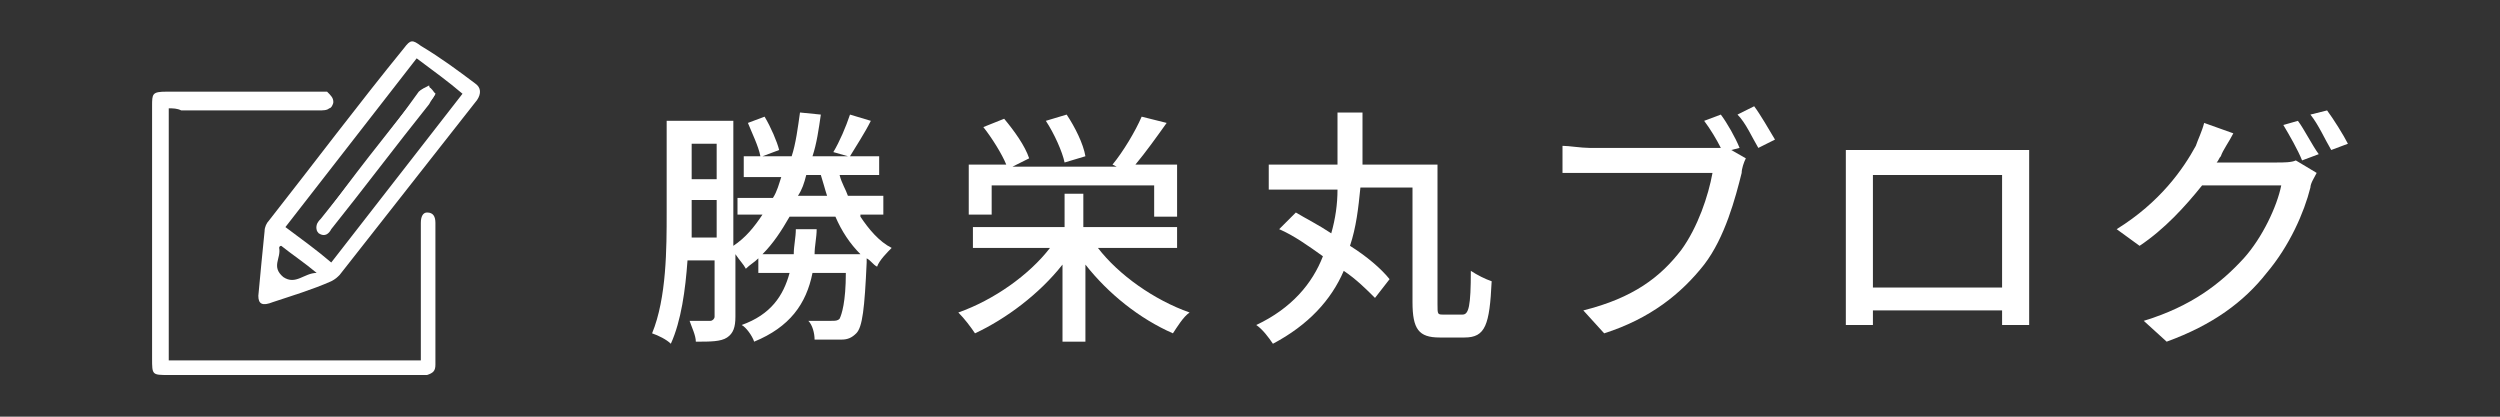 <?xml version="1.0" encoding="utf-8"?>
<!-- Generator: Adobe Illustrator 28.3.0, SVG Export Plug-In . SVG Version: 6.00 Build 0)  -->
<svg version="1.1" id="レイヤー_1" xmlns="http://www.w3.org/2000/svg" xmlns:xlink="http://www.w3.org/1999/xlink" x="0px"
	 y="0px" width="120px" height="20px" viewBox="0 0 120 20" style="enable-background:new 0 0 120 20;" xml:space="preserve">
<rect x="0" y="0" width="120" height="20" fill="#333333" stroke="none"/>
<style type="text/css">
	.st0{fill:#FFFFFF;}
</style>
<g>
	<g>
		<g>
			<path class="st0" d="M41.3,10.4c0.4,0.6,0.9,1.2,1.5,1.5c-0.2,0.2-0.6,0.6-0.7,0.9c-0.2-0.1-0.3-0.3-0.5-0.4c0,0.1,0,0.2,0,0.2
				c-0.1,2.2-0.2,3.1-0.5,3.4c-0.2,0.2-0.4,0.3-0.7,0.3c-0.3,0-0.8,0-1.3,0c0-0.3-0.1-0.7-0.3-0.9c0.5,0,0.9,0,1.1,0s0.3,0,0.4-0.1
				c0.1-0.2,0.3-0.8,0.3-2.2H39c-0.3,1.5-1.1,2.6-2.8,3.3c-0.1-0.3-0.4-0.7-0.6-0.8c1.4-0.5,2-1.4,2.3-2.5h-1.5v-0.7
				c-0.2,0.2-0.4,0.3-0.6,0.5c-0.1-0.2-0.3-0.4-0.5-0.7v3c0,0.5-0.1,0.8-0.4,1c-0.3,0.2-0.8,0.2-1.5,0.2c0-0.3-0.2-0.7-0.3-1
				c0.4,0,0.9,0,1,0c0.1,0,0.2-0.1,0.2-0.2v-2.7h-1.3c-0.1,1.4-0.3,2.9-0.8,4c-0.2-0.2-0.6-0.4-0.9-0.5c0.7-1.7,0.7-4.1,0.7-5.8V5.8
				h3.2v6c0.6-0.4,1-0.9,1.4-1.5h-1.2V9.5h1.7c0.2-0.3,0.3-0.7,0.4-1h-1.8V7.5h0.8c-0.1-0.5-0.4-1.1-0.6-1.6l0.8-0.3
				c0.3,0.5,0.6,1.2,0.7,1.6l-0.8,0.3H38c0.2-0.6,0.3-1.4,0.4-2.1l1,0.1c-0.1,0.7-0.2,1.4-0.4,2h1.7L40,7.3c0.3-0.5,0.6-1.2,0.8-1.8
				l1,0.3c-0.3,0.6-0.7,1.2-1,1.7h1.4v0.9h-1.9c0.1,0.4,0.3,0.7,0.4,1h1.7v0.9H41.3z M34.4,11.4V9.6h-1.2v0.5c0,0.4,0,0.8,0,1.3
				H34.4z M33.2,6.9v1.7h1.2V6.9H33.2z M41.3,12.2c-0.5-0.5-0.9-1.1-1.2-1.8h-2.2c-0.4,0.7-0.8,1.3-1.3,1.8h1.5
				c0-0.4,0.1-0.8,0.1-1.2h1c0,0.4-0.1,0.8-0.1,1.2H41.3z M38.7,8.4c-0.1,0.4-0.2,0.7-0.4,1h1.4c-0.1-0.3-0.2-0.7-0.3-1H38.7z"/>
			<path class="st0" d="M52.7,11.9c1,1.3,2.7,2.5,4.4,3.1c-0.3,0.2-0.6,0.7-0.8,1c-1.6-0.7-3.1-1.9-4.2-3.3v3.7h-1.1v-3.7
				c-1.1,1.4-2.7,2.6-4.2,3.3c-0.2-0.3-0.5-0.7-0.8-1c1.7-0.6,3.4-1.8,4.4-3.1h-3.7v-1h4.4V9.3H52v1.6h4.5v1H52.7z M47.6,10.3h-1.1
				V7.9h1.8c-0.2-0.5-0.7-1.3-1.1-1.8l1-0.4c0.5,0.6,1,1.3,1.2,1.9l-0.8,0.4h5l-0.2-0.1c0.5-0.6,1.1-1.6,1.4-2.3L56,5.9
				c-0.5,0.7-1,1.4-1.5,2h2v2.5h-1.1V8.9h-7.8V10.3z M51.1,7.8c-0.1-0.5-0.5-1.4-0.9-2l1-0.3c0.4,0.6,0.8,1.4,0.9,2L51.1,7.8z"/>
			<path class="st0" d="M70.2,15.1c0.3,0,0.4-0.4,0.4-2.1c0.3,0.2,0.7,0.4,1,0.5c-0.1,2.1-0.3,2.7-1.3,2.7h-1.2
				c-1,0-1.3-0.4-1.3-1.7V9h-2.5c-0.1,1-0.2,1.9-0.5,2.8c0.8,0.5,1.5,1.1,1.9,1.6L66,14.3c-0.4-0.4-0.9-0.9-1.5-1.3
				c-0.6,1.4-1.7,2.6-3.4,3.5c-0.2-0.3-0.5-0.7-0.8-0.9c1.7-0.8,2.7-2,3.2-3.3c-0.7-0.5-1.4-1-2.1-1.3l0.8-0.8
				c0.5,0.3,1.1,0.6,1.7,1c0.2-0.7,0.3-1.4,0.3-2.1h-3.3V7.9h3.3c0-0.8,0-1.7,0-2.5h1.2c0,0.8,0,1.7,0,2.5H69v6.7
				c0,0.5,0,0.5,0.3,0.5H70.2z"/>
			<path class="st0" d="M83.1,7.2l0.7,0.4c-0.1,0.2-0.2,0.5-0.2,0.7c-0.3,1.2-0.8,3.1-1.8,4.4c-1.1,1.4-2.6,2.6-4.8,3.3l-1-1.1
				c2.4-0.6,3.7-1.6,4.7-2.9c0.8-1.1,1.3-2.6,1.5-3.7h-5.9c-0.5,0-1,0-1.3,0V7c0.3,0,0.9,0.1,1.3,0.1h5.8c0.1,0,0.3,0,0.5,0
				c-0.2-0.4-0.5-0.9-0.8-1.3l0.8-0.3c0.3,0.4,0.7,1.1,0.9,1.6L83.1,7.2z M84.2,5.1c0.3,0.4,0.7,1.1,1,1.6l-0.8,0.4
				c-0.3-0.5-0.6-1.2-1-1.6L84.2,5.1z"/>
			<path class="st0" d="M97.4,14.1c0,0.4,0,1.5,0,1.5h-1.3c0-0.1,0-0.3,0-0.7h-6.2c0,0.3,0,0.6,0,0.7h-1.3c0-0.1,0-1.1,0-1.5V8.2
				c0-0.3,0-0.7,0-1c0.5,0,0.9,0,1.2,0h6.5c0.3,0,0.7,0,1.1,0c0,0.3,0,0.7,0,1V14.1z M89.9,8.4v5.4h6.2V8.4H89.9z"/>
			<path class="st0" d="M109.3,7.8c0.3,0,0.7,0,0.9-0.1l1,0.6c-0.1,0.2-0.3,0.5-0.3,0.7c-0.3,1.2-1,2.8-2.1,4.1
				c-1.1,1.4-2.6,2.5-4.8,3.3l-1.1-1c2.3-0.7,3.7-1.8,4.8-3c0.9-1,1.6-2.5,1.8-3.5h-3.8c-0.8,1-1.8,2.1-3,2.9l-1.1-0.8
				c2.1-1.3,3.2-2.9,3.8-4c0.1-0.3,0.3-0.7,0.4-1.1l1.4,0.5c-0.2,0.4-0.5,0.8-0.6,1.1c-0.1,0.1-0.1,0.2-0.2,0.3H109.3z M110.3,5.8
				c0.3,0.4,0.7,1.2,1,1.6l-0.8,0.3c-0.2-0.5-0.6-1.2-0.9-1.7L110.3,5.8z M111.7,5.3c0.3,0.4,0.8,1.2,1,1.6l-0.8,0.3
				c-0.3-0.5-0.6-1.2-1-1.7L111.7,5.3z"/>
		</g>
	</g>
	<g>
		<g>
			<g>
				<path class="st0" d="M8.1,5.2c0,4.1,0,8.1,0,12.1c4,0,8,0,12.1,0c0-0.2,0-0.3,0-0.5c0-1.9,0-3.9,0-5.8c0-0.1,0-0.2,0-0.3
					c0-0.3,0.1-0.5,0.3-0.5c0.3,0,0.4,0.2,0.4,0.5c0,2.3,0,4.6,0,6.8c0,0.3-0.1,0.4-0.4,0.5c-0.1,0-0.2,0-0.4,0c-4,0-8,0-12,0
					c-0.8,0-0.8,0-0.8-0.8c0-4,0-8.1,0-12.1c0-0.6,0-0.7,0.7-0.7c2.4,0,4.9,0,7.3,0c0.1,0,0.3,0,0.4,0C15.9,4.6,16,4.7,16,4.9
					c0,0.1-0.1,0.3-0.2,0.3c-0.1,0.1-0.3,0.1-0.5,0.1c-2.2,0-4.4,0-6.6,0C8.5,5.2,8.3,5.2,8.1,5.2z"/>
				<path class="st0" d="M12.4,14.2c0.1-1.1,0.2-2.1,0.3-3.1c0-0.2,0.1-0.4,0.2-0.5c2.2-2.8,4.3-5.6,6.5-8.3
					c0.3-0.4,0.4-0.4,0.8-0.1C21.2,2.8,22,3.4,22.8,4c0.3,0.2,0.3,0.5,0.1,0.8c-2.2,2.8-4.4,5.6-6.6,8.4c-0.1,0.1-0.2,0.2-0.4,0.3
					c-0.9,0.4-1.9,0.7-2.8,1C12.6,14.7,12.4,14.6,12.4,14.2z M20,2.8c-2.1,2.7-4.2,5.4-6.3,8.1c0.8,0.6,1.5,1.1,2.2,1.7
					c2.1-2.7,4.2-5.4,6.3-8.1C21.5,3.9,20.8,3.4,20,2.8z M15.2,13.1c-0.6-0.5-1.2-0.9-1.7-1.3c0,0-0.1,0-0.1,0.1
					c0.1,0.5-0.4,0.9,0.2,1.4C14.2,13.7,14.6,13.1,15.2,13.1z"/>
				<path class="st0" d="M20.9,4.5c-0.1-0.1-0.2-0.3-0.3-0.3c-0.2,0-0.4,0.1-0.5,0.3c-1.6,2-3.2,4-4.7,6.1c-0.2,0.2-0.3,0.4-0.1,0.6
					c0.3,0.2,0.5,0,0.6-0.2c1.6-2,3.1-4,4.7-6C20.7,4.8,20.8,4.7,20.9,4.5z"/>
				<path class="st0" d="M20.9,4.5c-0.1,0.2-0.2,0.3-0.3,0.4c-1.6,2-3.1,4-4.7,6c-0.2,0.2-0.4,0.4-0.6,0.2c-0.2-0.2-0.1-0.4,0.1-0.6
					c1.6-2,3.2-4,4.7-6.1c0.1-0.1,0.3-0.2,0.5-0.3C20.6,4.2,20.7,4.4,20.9,4.5z"/>
			</g>
		</g>
	</g>
</g>
</svg>
